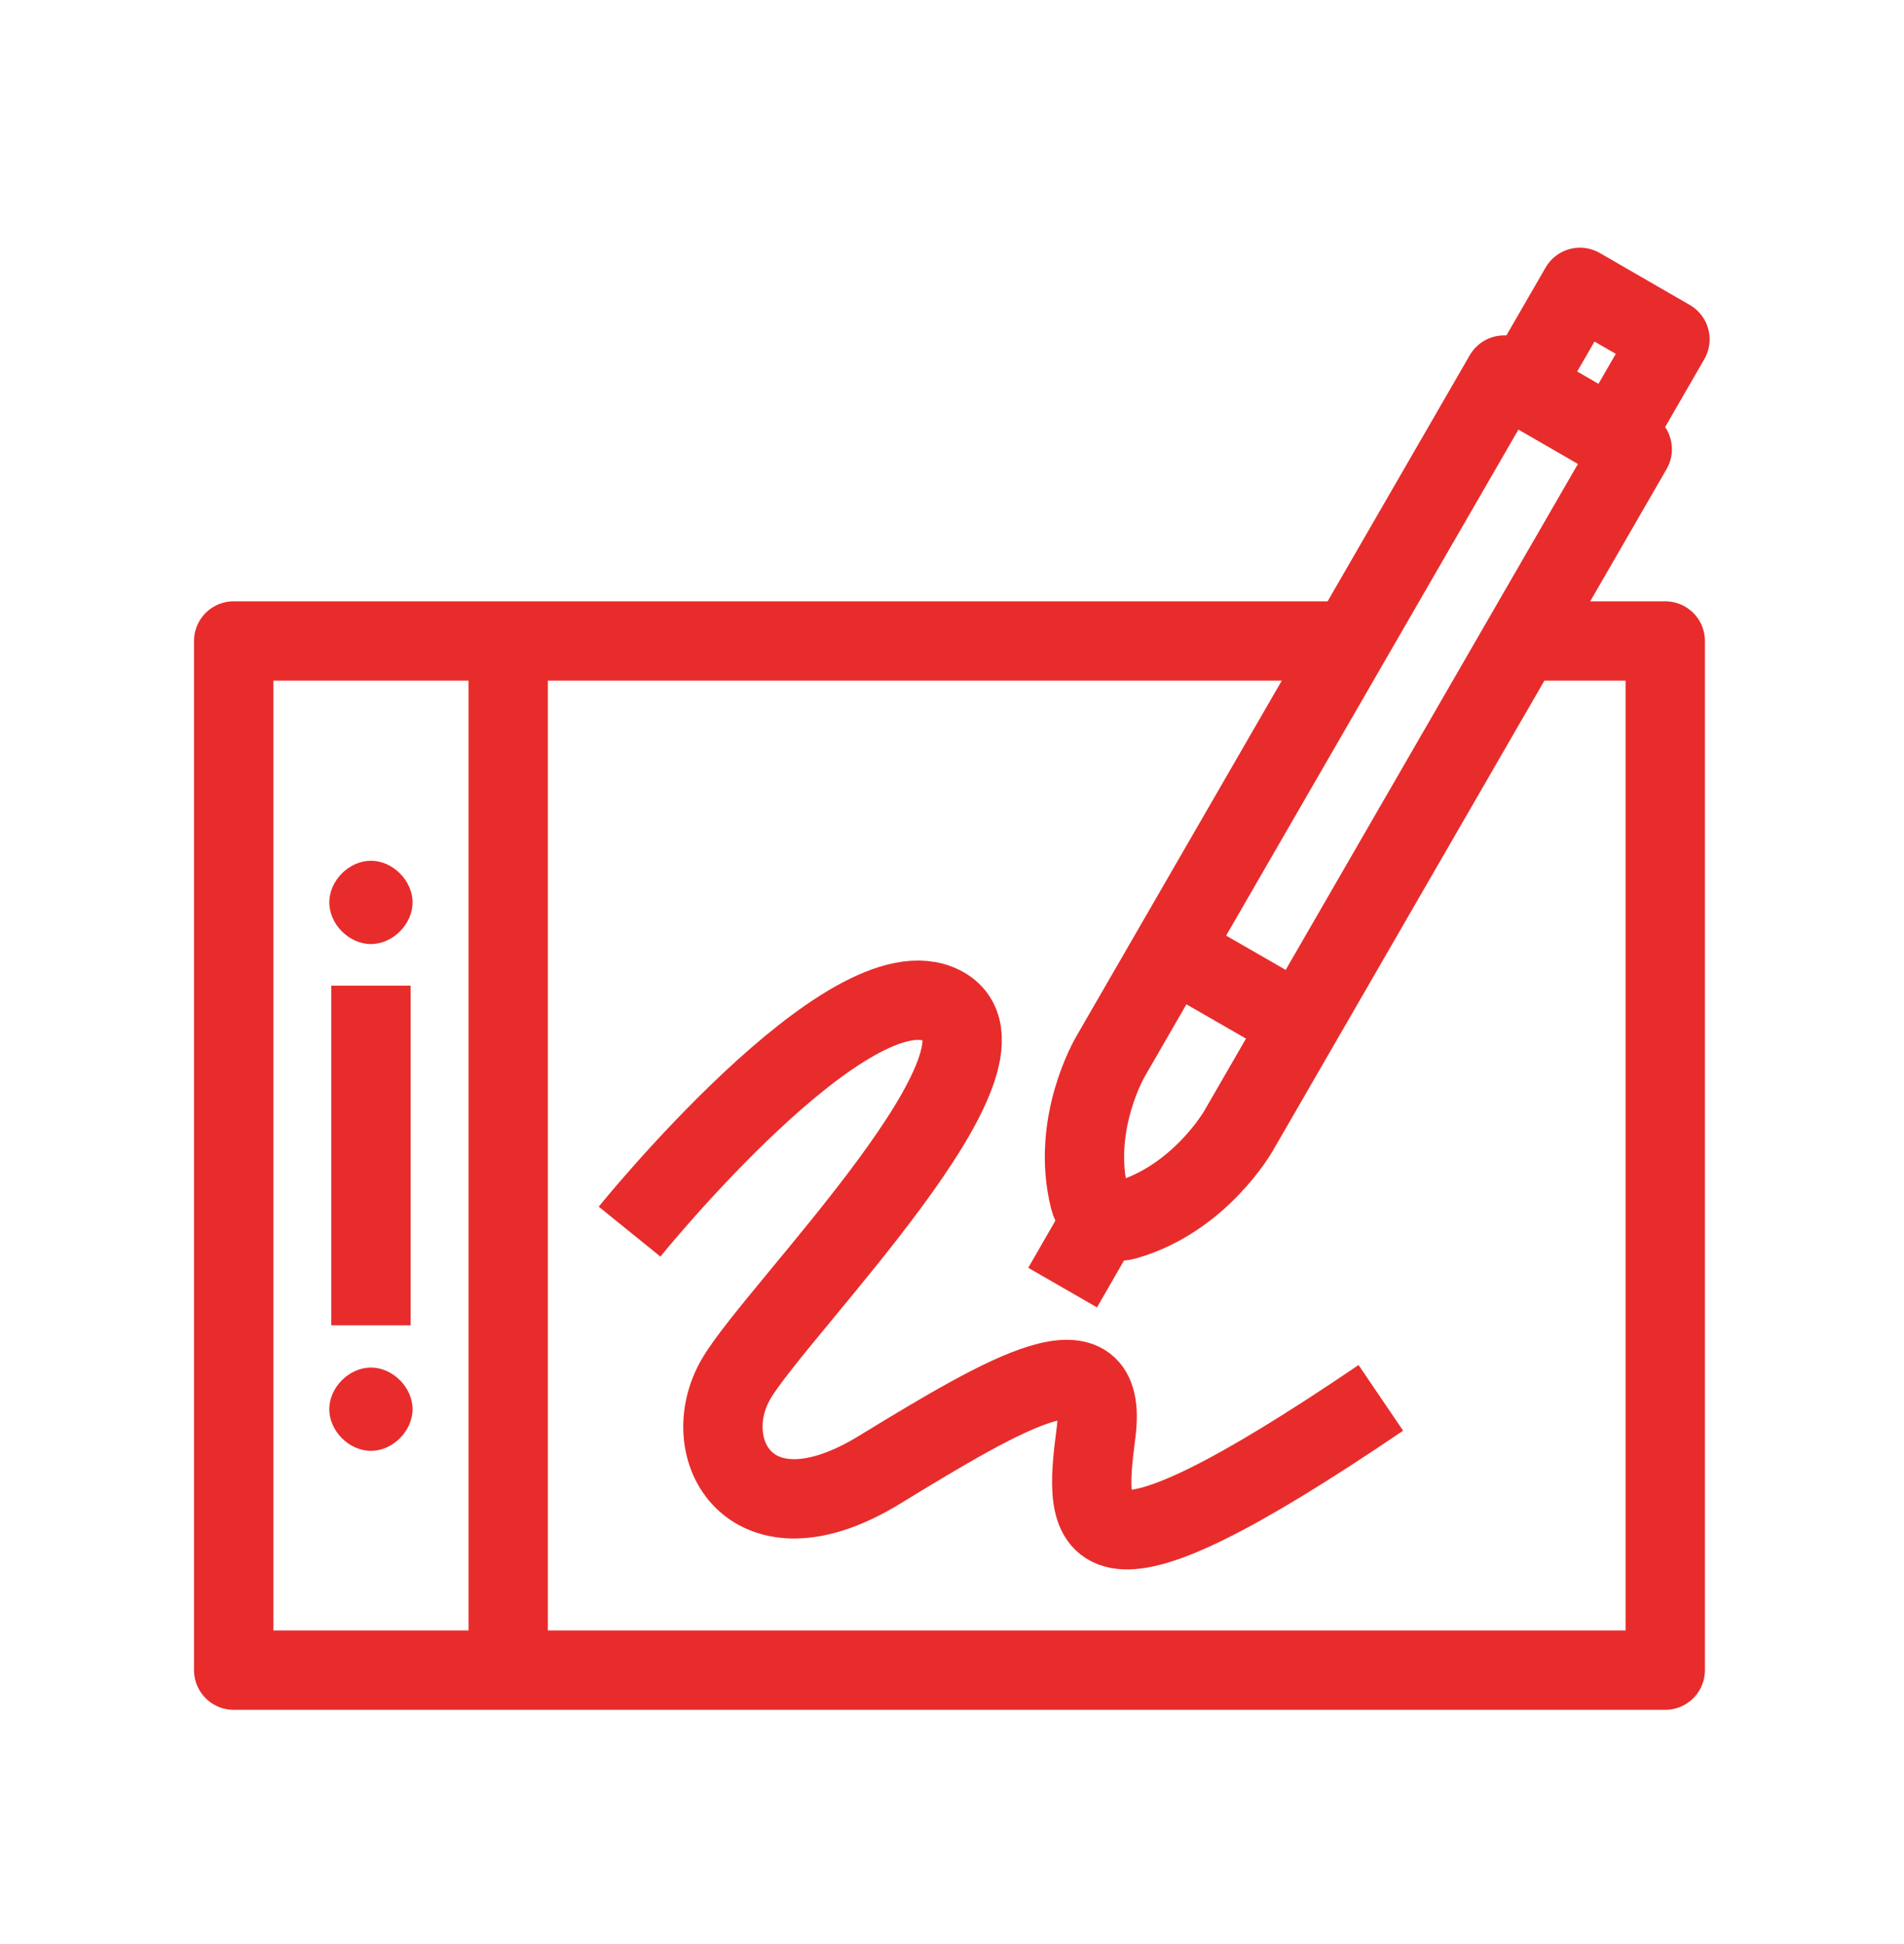 <svg width="48" height="49" viewBox="0 0 48 49" fill="none" xmlns="http://www.w3.org/2000/svg">
<mask id="mask0_4837_71416" style="mask-type:luminance" maskUnits="userSpaceOnUse" x="0" y="0" width="48" height="49">
<path d="M48 0.664H0V48.664H48V0.664Z" fill="white"/>
</mask>
<g mask="url(#mask0_4837_71416)">
<path d="M31.229 28.493C31.229 28.493 30.259 30.213 28.379 30.753C27.989 30.863 27.569 30.623 27.469 30.223C26.989 28.323 27.999 26.623 27.999 26.623L37.919 9.453L41.149 11.323L31.229 28.493Z" stroke="#E82C2C" stroke-width="2" stroke-linejoin="round"/>
<path d="M38.391 9.737L40.66 11.047L42.1 8.553L39.831 7.243L38.391 9.737Z" stroke="#E82C2C" stroke-width="2" stroke-linejoin="round"/>
<path d="M27.819 30.664L26.789 32.454" stroke="#E82C2C" stroke-width="2" stroke-linejoin="round"/>
<path d="M32.781 25.813L29.551 23.953" stroke="#E82C2C" stroke-width="2" stroke-linejoin="round"/>
<path d="M15.871 31.043C15.871 31.043 21.451 24.143 23.761 25.353C26.071 26.563 19.621 32.973 18.571 34.733C17.521 36.493 18.901 39.043 22.161 37.053C25.421 35.063 27.961 33.573 27.631 36.113C27.301 38.653 27.251 40.363 34.811 35.233" stroke="#E82C2C" stroke-width="2" stroke-linejoin="round"/>
<path d="M38.361 16.156H41.981V42.096H5.891V16.156H34.051" stroke="#E82C2C" stroke-width="2" stroke-linejoin="round"/>
<path d="M12.812 16.156V42.096" stroke="#E82C2C" stroke-width="2" stroke-linejoin="round"/>
<path d="M9.351 23.795C8.801 23.795 8.301 23.295 8.301 22.745C8.301 22.195 8.801 21.695 9.351 21.695C9.901 21.695 10.401 22.195 10.401 22.745C10.401 23.295 9.901 23.795 9.351 23.795Z" fill="#E82C2C"/>
<path d="M9.351 36.569C8.801 36.569 8.301 36.069 8.301 35.519C8.301 34.969 8.801 34.469 9.351 34.469C9.901 34.469 10.401 34.969 10.401 35.519C10.401 36.069 9.901 36.569 9.351 36.569Z" fill="#E82C2C"/>
<path d="M9.352 24.844V33.404" stroke="#E82C2C" stroke-width="2" stroke-linejoin="round"/>
</g>
</svg>
